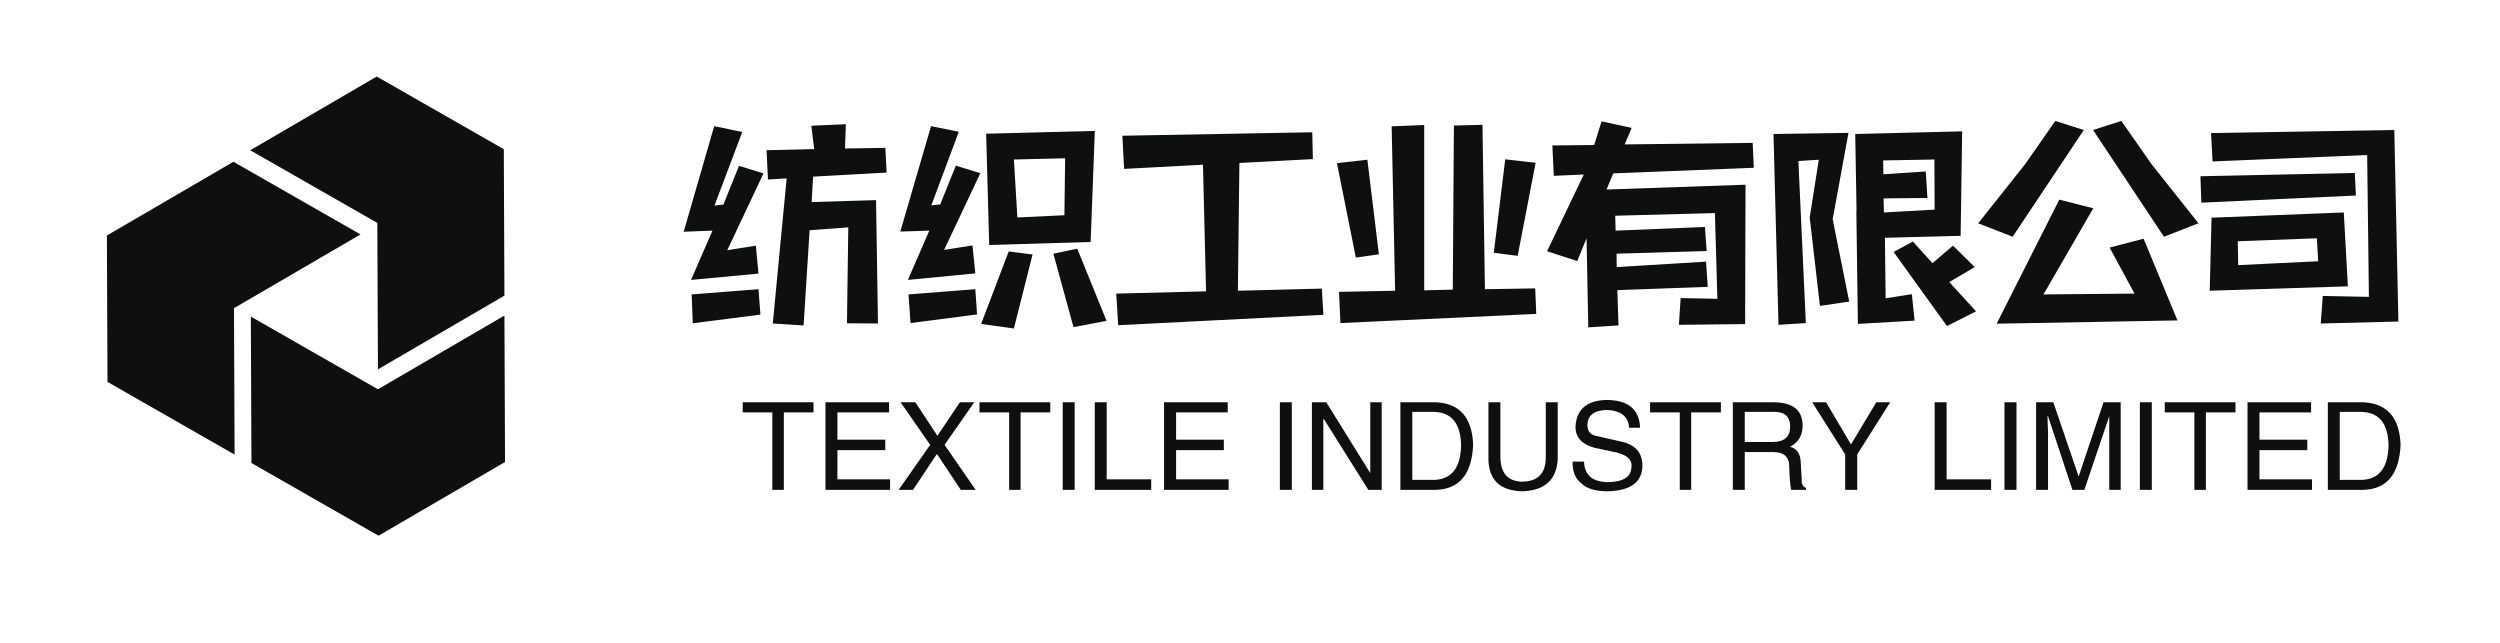 <svg width="245px" height="63px" version="1.1"
xmlns="http://www.w3.org/2000/svg">
	<g data-v-1e121de1="" fill="#0e0f0f" class="icon-text-wrapper icon-svg-group iconsvg"><g fill="" class="iconsvg-imagesvg icon_container" transform="translate(0,0)"><rect fill="#0e0f0f" fill-opacity="0" stroke-width="2" x="0" y="0" width="60" height="60" class="image-rect"></rect> <svg viewBox="0 0 60 60" x="0" y="0" width="60" height="60" class="image-svg-svg bn"><g hollow-target=""><g><svg xmlns="http://www.w3.org/2000/svg" viewBox="5 5 90 90" x="0" y="0" width="60" height="60" filtersec="colorsf5380870844"><path d="M 5,5 5,95 l 90,0 0,-90 -90,0 z m 3,3 84,0 L 92,92 8,92 8,8 z" color="#000"></path></svg></g> <g filter="url(#colors1505911977)"><svg xmlns="http://www.w3.org/2000/svg" viewBox="0 0 100 112.54" width="45" height="45" x="7.5" y="7.5"><path fill="#0E0F0F" d="M67.6 71.77l31-18.07-.15-35.89L67.3 0l-31 18.07 31.15 17.81z"></path><path fill="#0E0F0F" d="M98.6 58.58l-31 18.07-31.15-17.81.15 35.88 31.15 17.82 31-18.07z"></path><path fill="#0E0F0F" d="M63.33 38.7L32.18 20.89 1.17 38.96l.15 35.88 31.15 17.82-.15-35.89z"></path></svg></g></g></svg> <defs><filter id="colors1505911977"><feColorMatrix type="matrix" values="0 0 0 0 0.055  0 0 0 0 0.059  0 0 0 0 0.059  0 0 0 1 0" class="icon-fecolormatrix"></feColorMatrix></filter> <filter id="colorsf5380870844"><feColorMatrix type="matrix" values="0 0 0 0 0.996  0 0 0 0 0.996  0 0 0 0 0.996  0 0 0 1 0" class="icon-fecolormatrix"></feColorMatrix></filter> <filter id="colorsb2508932275"><feColorMatrix type="matrix" values="0 0 0 0 0  0 0 0 0 0  0 0 0 0 0  0 0 0 1 0" class="icon-fecolormatrix"></feColorMatrix></filter></defs></g> <g transform="translate(67,11.853)" mask="url(#3c8702f5-9244-4131-bc5e-579c180c78b4)"><g fill-rule="" class="tp-name iconsvg-namesvg" transform="translate(0,0)"><g><path d="M3.66-10.05L6.38-17.26L3.63-17.83L0.64-7.48L3.46-7.59L1.36-2.76L7.97-3.38L7.71-6.12L4.91-5.67L8.46-13.20L6.06-13.94L4.53-10.14ZM1.53 1.49L8.16 0.64L7.97-1.85L1.42-1.34ZM13.32-12.88L20.53-13.28L20.40-15.70L16.45-15.64L16.53-18.02L13.15-17.87L13.43-15.58L8.76-15.47L8.90-12.60L10.73-12.71L9.37 1.51L12.39 1.70L12.98-7.63L16.77-7.91L16.64 1.49L19.68 1.51L19.49-10.58L13.18-10.39ZM40.93-17.36L30.28-17.09L30.58-6.18L40.52-6.48ZM37.95-9.10L33.34-8.88L33.00-14.56L38.02-14.68ZM33.00 2.00L34.83-5.25L32.49-5.55L29.79 1.55ZM36.87-5.33L38.84 1.87L42.08 1.25L39.21-5.82ZM24.91-10.07L27.60-17.28L24.88-17.83L21.87-7.50L24.71-7.59L22.61-2.76L29.22-3.40L28.94-6.14L26.16-5.70L29.71-13.22L27.31-13.96L25.78-10.16ZM22.87 1.47L29.39 0.62L29.22-1.85L22.67-1.34ZM54.95-1.70L55.10-14.22L62.30-14.60L62.24-17.23L43.63-16.89L43.80-13.64L51.53-14.05L51.83-1.64L43.03-1.42L43.22 1.68L63.33 0.66L63.18-1.91ZM81.15-14.58L80.03-5.42L82.37-5.12L84.13-14.24ZM67.64-14.54L64.66-14.20L66.51-4.95L68.77-5.27ZM79.16-1.85L78.92-17.96L76.12-17.89L76.01-1.81L73.21-1.74L73.21-17.94L70.02-17.81L70.36-1.70L64.86-1.59L65.00 1.47L84.19 0.57L84.09-1.93ZM105.51-13.75L105.40-16.19L92.86-16.04L93.54-17.66L90.59-18.30L89.87-15.98L85.77-15.94L85.91-12.96L88.85-13.09L85.25-5.57L88.21-4.61L89.12-6.84L89.29 1.89L92.25 1.70L92.14-1.76L101.00-2.08L100.83-4.55L92.08-4.02L92.06-5.33L100.89-5.59L100.72-7.95L91.97-7.59L91.93-9.05L101.70-9.31L101.94-0.91L98.34-0.98L98.17 1.64L104.66 1.57L104.70-12.09L91.08-11.62L91.74-13.20ZM118.36-6.89L125.78-7.08L125.93-17.32L115.45-17.06L115.58-9.50L115.56-9.50L115.71 1.55L121.27 1.23L121.00-1.36L118.43-0.96ZM123.23-9.65L118.26-9.37L118.23-10.75L122.53-10.79L122.36-13.39L118.21-13.11L118.19-14.47L123.21-14.56ZM127.16-4.02L125.03-6.12L123.02-4.40L121.10-6.52L119.21-5.50L124.44 1.76L127.29 0.32L124.67-2.55ZM107.44-17.06L107.93 1.64L110.61 1.47L109.88-14.41L111.88-14.54L110.99-8.88L111.99-0.21L114.86-0.64L113.24-8.71L114.79-17.17ZM142.82-1.42L133.90-1.34L138.78-9.78L135.45-10.63L129.31 1.53L147.03 1.21L143.71-6.80L140.38-5.93ZM144.50-14.09L141.53-18.34L138.76-17.45L145.71-6.99L149.09-8.31ZM135.06-18.34L132.09-14.09L127.50-8.31L130.88-6.99L137.85-17.45ZM150.32-17.15L150.47-14.37L165.62-15.00L165.79-1.10L161.27-1.19L161.07 1.51L168.68 1.32L168.28-17.45ZM150.37-8.86L150.19-1.70L163.73-2.13L163.33-9.37ZM152.94-6.55L160.69-6.84L160.82-4.59L152.98-4.21ZM149.28-12.92L149.37-10.33L164.52-11.03L164.41-13.24Z" transform="translate(-0.638, 18.339)"></path></g> <!----> <!----> <!----> <!----> <!----> <!----> <!----></g> <g fill-rule="" hollow-target="t-name" class="tp-slogan iconsvg-slogansvg" fill="#0e0f0f" transform="translate(2.785,27.34)"><rect x="0" height="1" y="3.975" width="0"></rect> <rect height="1" y="3.975" width="0" x="168.47"></rect> <g transform="translate(3,0)"><path d="M3.09-7.59L0.19-7.59L0.19-8.58L7.13-8.58L7.13-7.59L4.22-7.59L4.22 0L3.09 0L3.09-7.59ZM9.47-1.03L14.63-1.03L14.63 0L8.30 0L8.30-8.58L14.53-8.58L14.53-7.59L9.47-7.59L9.47-4.92L14.16-4.92L14.16-3.89L9.47-3.89L9.47-1.03ZM22.88-8.58L19.97-4.41L23.02 0L21.56 0L19.22-3.52L16.88 0L15.47 0L18.56-4.41L15.66-8.58L17.11-8.58L19.27-5.30L21.47-8.58L22.88-8.58ZM26.30-7.59L23.39-7.59L23.39-8.58L30.33-8.58L30.33-7.59L27.42-7.59L27.42 0L26.30 0L26.30-7.59ZM31.55-8.58L32.72-8.58L32.72 0L31.55 0L31.55-8.58ZM34.69-8.58L35.86-8.58L35.86-1.03L40.22-1.03L40.22 0L34.69 0L34.69-8.58ZM42.66-1.03L47.81-1.03L47.81 0L41.48 0L41.48-8.58L47.72-8.58L47.72-7.59L42.66-7.59L42.66-4.92L47.34-4.92L47.34-3.89L42.66-3.89L42.66-1.03ZM52.83-8.58L54-8.58L54 0L52.83 0L52.83-8.58ZM57.38-8.58L61.69-1.64L61.69-8.58L62.81-8.58L62.81 0L61.50 0L57.14-6.94L57.09-6.94L57.09 0L55.97 0L55.97-8.58L57.38-8.58ZM68.11 0L64.64 0L64.64-8.58L68.16-8.58Q71.63-8.39 71.77-4.41L71.77-4.41Q71.58-0.09 68.11 0L68.11 0ZM67.97-7.64L65.81-7.64L65.81-0.98L68.06-0.98Q70.50-1.13 70.59-4.31L70.59-4.31Q70.55-7.55 67.97-7.64L67.97-7.64ZM78.89-3.19L78.89-8.58L80.06-8.58L80.06-3.05Q79.92 0.05 76.55 0.14L76.55 0.14Q73.41 0.05 73.27-2.86L73.27-2.86L73.27-8.58L74.44-8.58L74.44-3.19Q74.48-0.84 76.59-0.80L76.59-0.80Q78.89-0.84 78.89-3.19L78.89-3.19ZM88.13-6.09L88.13-6.09L87.05-6.09Q86.95-7.73 84.89-7.83L84.89-7.83Q82.97-7.78 82.97-6.33L82.97-6.33Q82.97-5.39 84-5.25L84-5.25L86.44-4.69Q88.36-4.22 88.36-2.34L88.36-2.34Q88.31 0.05 84.98 0.14L84.98 0.14Q83.16 0.14 82.41-0.61L82.41-0.61Q81.47-1.31 81.52-2.77L81.52-2.77L82.64-2.77Q82.69-0.80 84.98-0.75L84.98-0.75Q87.23-0.80 87.28-2.20L87.28-2.20Q87.47-3.38 85.41-3.75L85.41-3.75L83.63-4.13Q81.80-4.64 81.80-6.19L81.80-6.19Q81.94-8.72 84.80-8.81L84.80-8.81Q88.03-8.81 88.13-6.09ZM92.02-7.59L89.11-7.59L89.11-8.58L96.05-8.58L96.05-7.59L93.14-7.59L93.14 0L92.02 0L92.02-7.59ZM101.20-3.70L98.39-3.70L98.39 0L97.22 0L97.22-8.58L101.20-8.58Q104.06-8.58 104.06-6.28L104.06-6.28Q104.06-4.88 102.84-4.22L102.84-4.22Q103.88-3.94 103.88-2.58L103.88-2.58L103.97-1.03Q103.92-0.38 104.39-0.19L104.39-0.19L104.39 0L102.94 0Q102.80-0.61 102.75-2.16L102.75-2.16Q102.80-3.70 101.20-3.70L101.20-3.70ZM101.30-7.64L98.39-7.64L98.39-4.69L101.11-4.69Q102.84-4.69 102.84-6.19L102.84-6.19Q102.84-7.64 101.30-7.64L101.30-7.64ZM112.64-8.58L109.41-3.47L109.41 0L108.23 0L108.23-3.47L105-8.58L106.36-8.58L108.80-4.45L111.28-8.58L112.64-8.58ZM117-8.58L118.17-8.58L118.17-1.03L122.53-1.03L122.53 0L117 0L117-8.58ZM123.84-8.58L125.02-8.58L125.02 0L123.84 0L123.84-8.58ZM135.23-8.58L135.23 0L134.11 0L134.11-5.06Q134.11-5.77 134.11-7.22L134.11-7.22L131.67 0L130.50 0L128.11-7.22L128.06-7.22Q128.06-6.70 128.11-5.67L128.11-5.67Q128.11-5.16 128.11-5.06L128.11-5.06L128.11 0L126.94 0L126.94-8.58L128.63-8.58L131.11-1.31L133.55-8.58L135.23-8.58ZM137.11-8.58L138.28-8.58L138.28 0L137.11 0L137.11-8.58ZM142.45-7.59L139.55-7.59L139.55-8.58L146.48-8.58L146.48-7.59L143.58-7.59L143.58 0L142.45 0L142.45-7.59ZM148.83-1.03L153.98-1.03L153.98 0L147.66 0L147.66-8.58L153.89-8.58L153.89-7.59L148.83-7.59L148.83-4.92L153.52-4.92L153.52-3.89L148.83-3.89L148.83-1.03ZM159 0L155.53 0L155.53-8.58L159.05-8.58Q162.52-8.39 162.66-4.41L162.66-4.41Q162.47-0.09 159 0L159 0ZM158.86-7.64L156.70-7.64L156.70-0.98L158.95-0.98Q161.39-1.13 161.48-4.31L161.48-4.31Q161.44-7.55 158.86-7.64L158.86-7.64Z" transform="translate(-0.188, 8.812)"></path></g></g></g></g>
</svg>